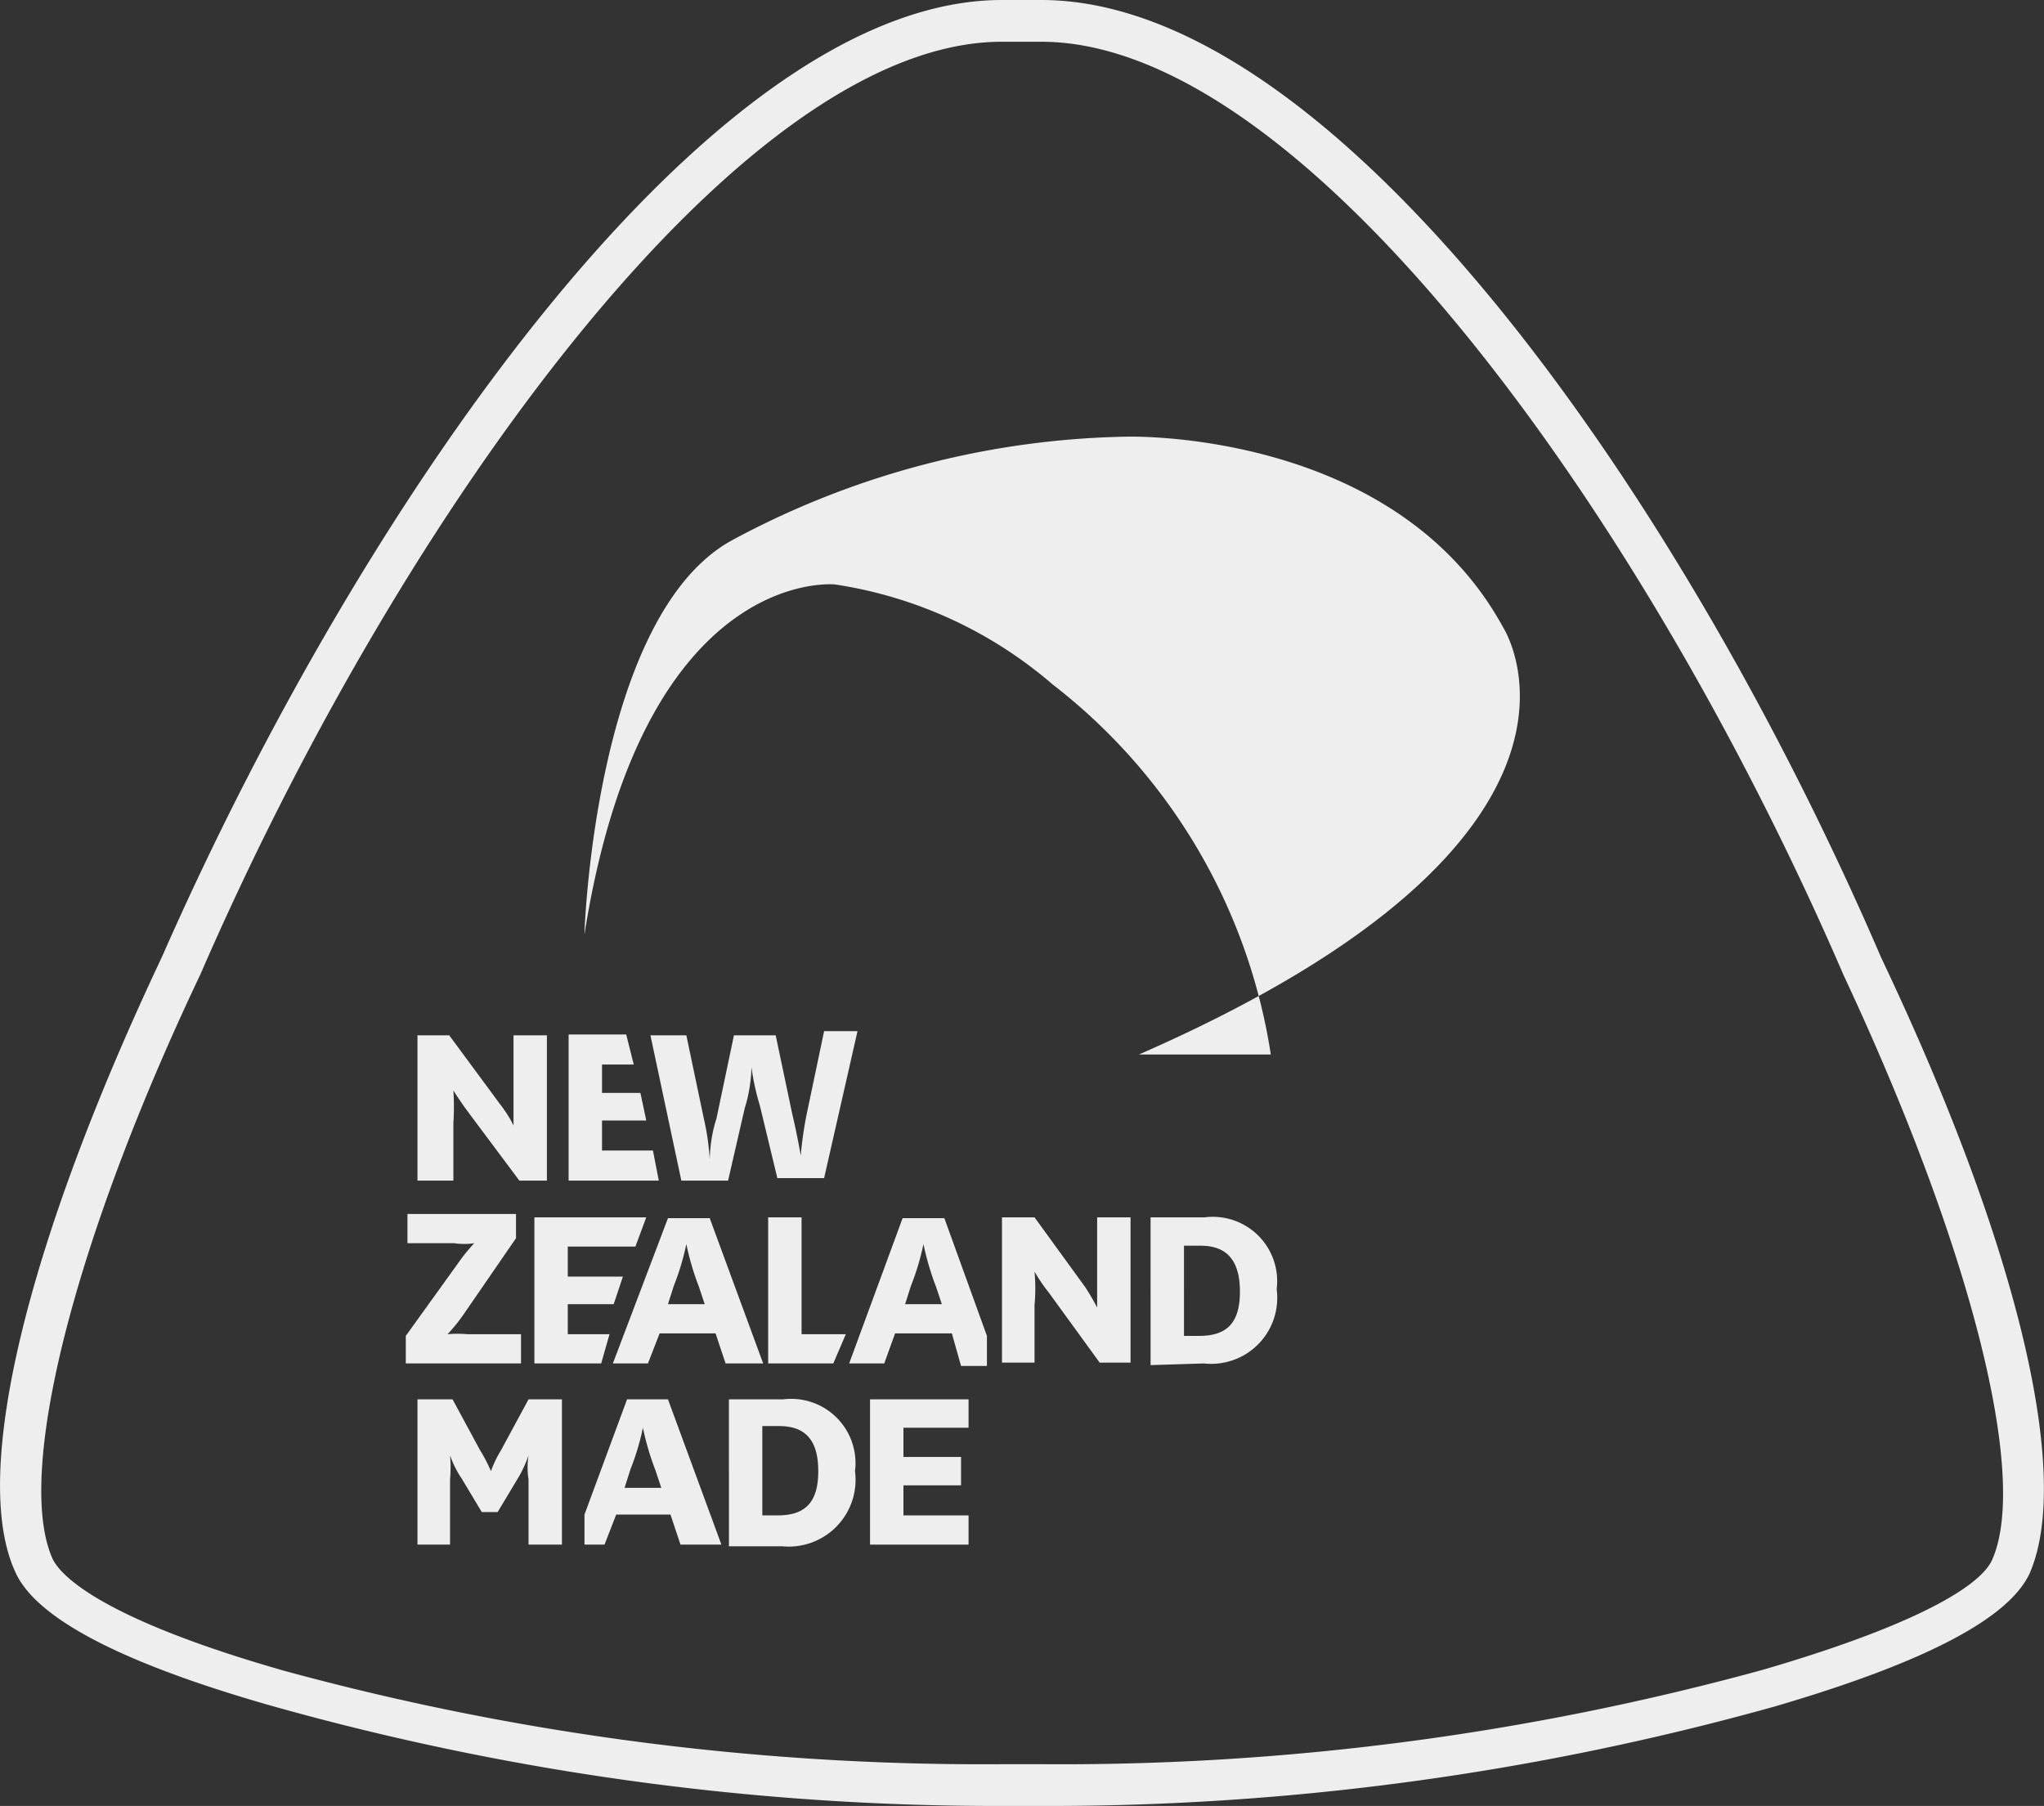 <svg xmlns="http://www.w3.org/2000/svg" viewBox="0 0 24.48 21.63">
  <rect x="0" y="0" width="24.48" height="21.63" fill="#333333" stroke="none"/>
  <defs>
    <style>
      .cls-1 {
        fill: #eee;
      }
    </style>
  </defs>
  <g id="Layer_2" data-name="Layer 2">
    <g id="Layer_1-2" data-name="Layer 1">
      <g>
        <path class="cls-1" d="M12.49,21.63H12a32.06,32.06,0,0,1-8.75-1.2C1.46,19.92.42,19.38.18,18.82c-.53-1.16.13-3.91,1.76-7.36C4.34,6,8.51,0,12,0h.47C16,0,20.15,5.94,22.53,11.47c1.63,3.43,2.29,6.19,1.78,7.37-.25.55-1.28,1.08-3.06,1.6A32.27,32.27,0,0,1,12.49,21.63ZM12,.5C8.88.5,4.81,6.12,2.4,11.67c-1.53,3.22-2.22,6-1.77,7,.07.15.46.68,2.77,1.34A31.81,31.81,0,0,0,12,21.13h.49A31.74,31.74,0,0,0,21.11,20c1.82-.53,2.61-1,2.75-1.32.44-1-.26-3.75-1.78-7h0C19.68,6.12,15.61.5,12.47.5Z"/>
        <path class="cls-1" d="M8,15.62h.44l-.07-.21a3.22,3.22,0,0,1-.15-.51h0a3,3,0,0,1-.15.5Zm.57.35H7.9l-.14.36H7.34L8,14.59H8.5l.64,1.74H8.69Z"/>
        <path class="cls-1" d="M6,13.24a1.37,1.37,0,0,1,.15.24h0V12.4h.4v1.74H6.22l-.62-.83c-.11-.15-.17-.25-.17-.25h0a3.06,3.06,0,0,1,0,.39v.69H5V12.4h.38Z"/>
        <path class="cls-1" d="M9.49,13.35c.06.25.1.49.1.49h0a4.53,4.53,0,0,1,.07-.49l.21-1h.4l-.4,1.76H9.31l-.21-.87A2.89,2.89,0,0,1,9,12.78H9s0,.24-.08.49l-.2.87H8.16L7.79,12.4h.43l.21,1a2.89,2.89,0,0,1,.07.49h0s0-.25.08-.49l.21-1h.5Z"/>
        <path class="cls-1" d="M5.54,15.76a2.08,2.08,0,0,1-.18.22v0a1.35,1.35,0,0,1,.24,0h.64v.35H4.86V16l.64-.89a2.08,2.08,0,0,1,.18-.22v0a.83.83,0,0,1-.24,0H4.88v-.35h1.3v.29Z"/>
        <polygon class="cls-1" points="9.6 14.58 9.6 15.98 10.13 15.98 9.98 16.33 9.2 16.33 9.2 14.58 9.6 14.58"/>
        <path class="cls-1" d="M13,15.42c.09.14.14.24.14.24h0V14.58h.4v1.74h-.37l-.61-.84a2,2,0,0,1-.17-.25h0a2.12,2.12,0,0,1,0,.4v.69H12V14.58h.39Z"/>
        <path class="cls-1" d="M14.36,16c.31,0,.49-.13.49-.53s-.18-.55-.47-.55h-.2V16Zm-.58.35V14.58h.65a.77.77,0,0,1,.86.86.79.79,0,0,1-.87.89Z"/>
        <path class="cls-1" d="M5.77,18.11l-.24-.4a1.2,1.2,0,0,1-.14-.28h0a1.64,1.64,0,0,1,0,.29v.78H5V16.76h.42l.33.61a1.87,1.87,0,0,1,.13.25h0A1.34,1.34,0,0,1,6,17.37l.33-.61h.4V18.5h-.4v-.78a.94.94,0,0,1,0-.29h0a1.42,1.42,0,0,1-.13.28l-.24.4Z"/>
        <path class="cls-1" d="M9.31,18.15c.31,0,.49-.13.49-.53s-.18-.54-.47-.54h-.2v1.07Zm-.58.35V16.76h.65a.77.77,0,0,1,.86.86.8.8,0,0,1-.87.9H8.73Z"/>
        <polygon class="cls-1" points="11.6 18.5 10.42 18.5 10.42 16.76 11.6 16.76 11.6 17.1 10.82 17.1 10.82 17.45 11.51 17.45 11.51 17.79 10.82 17.79 10.82 18.15 11.6 18.15 11.6 18.5"/>
        <path class="cls-1" d="M7.48,17.82h.44l-.07-.21a3.22,3.22,0,0,1-.15-.51h0a3,3,0,0,1-.15.5Zm.55.32H7.38l-.14.36H7v-.36l.51-1.38H8l.64,1.74H8.15Z"/>
        <polygon class="cls-1" points="7.89 14.14 6.81 14.14 6.81 12.39 7.5 12.39 7.59 12.75 7.21 12.75 7.21 13.09 7.67 13.09 7.74 13.42 7.21 13.42 7.21 13.78 7.82 13.78 7.89 14.14"/>
        <polygon class="cls-1" points="7.61 14.93 6.8 14.93 6.8 15.29 7.46 15.29 7.35 15.62 6.8 15.62 6.8 15.98 7.3 15.98 7.2 16.33 6.4 16.33 6.4 14.58 7.74 14.58 7.61 14.93"/>
        <path class="cls-1" d="M10.84,15.62h.44l-.07-.21a3.22,3.22,0,0,1-.15-.51h0a3,3,0,0,1-.15.5Zm.56.35h-.68l-.13.36h-.42l.64-1.74h.5L11.82,16v.36h-.31Z"/>
        <path class="cls-1" d="M7,11.17S7.12,7.4,8.75,6.48a10.32,10.32,0,0,1,4.74-1.25S16.7,5.13,18,7.51c0,0,1.63,2.5-4.36,5.12h1.58A6.93,6.93,0,0,0,12.61,8.2,5.17,5.17,0,0,0,10,7s-2.3-.24-3,4.19"/>
      </g>
    </g>
  </g>
</svg>
